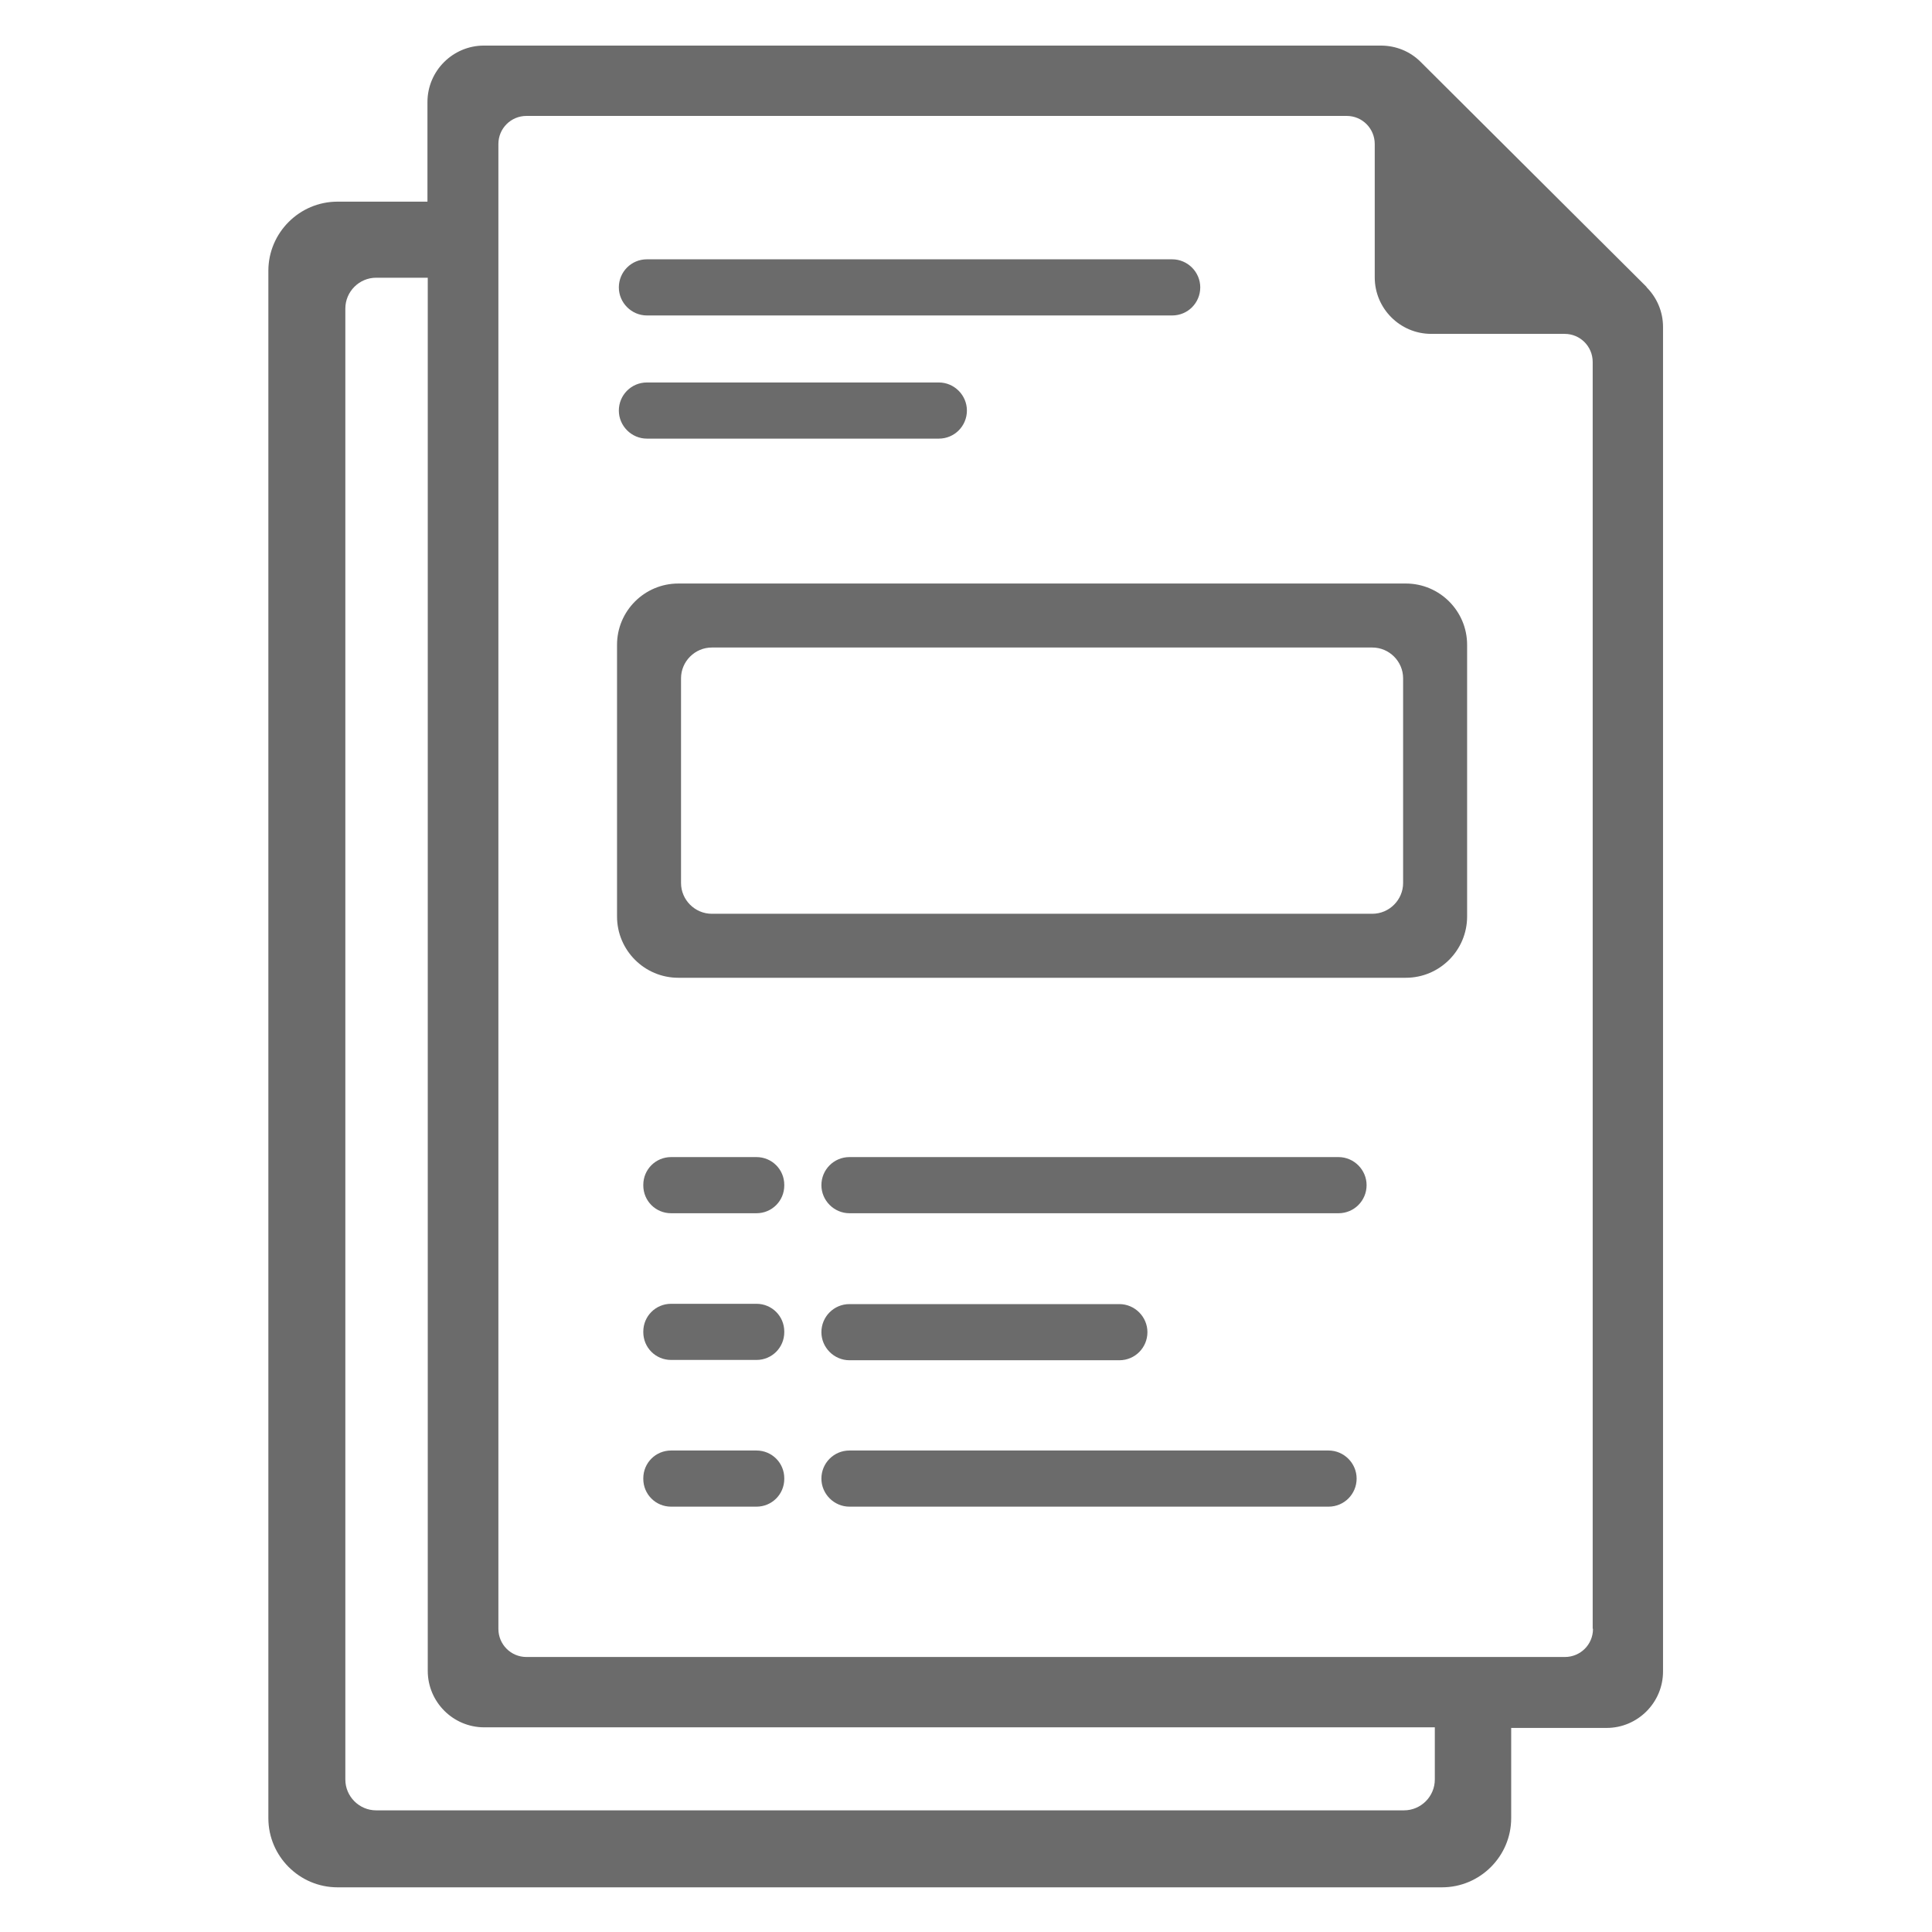 <svg xmlns="http://www.w3.org/2000/svg" id="Layer_1" viewBox="0 0 64 64">
  <defs>
    <style>.cls-1{fill:#6b6b6b;}</style>
  </defs>
  <path class="cls-1" d="m54.55,9.51l-7.49-7.46c-.35-.35-.82-.54-1.32-.54h-29.71c-1.03,0-1.87.84-1.87,1.87v3.3h-2.98c-1.26,0-2.29,1.03-2.29,2.29v51.26c0,1.26,1.03,2.29,2.29,2.29h36.59c1.26,0,2.29-1.03,2.29-2.29v-2.99h3.16c1.03,0,1.87-.84,1.87-1.87V10.83c0-.5-.2-.97-.55-1.32Zm-7.02,49.44c0,.56-.46,1.02-1.02,1.02H12.46c-.56,0-1.02-.46-1.02-1.02V10.22c0-.56.46-1.02,1.02-1.02h1.71v46.15c0,1.03.84,1.87,1.87,1.87h31.49v1.72Zm5.24-4.99c0,.52-.42.93-.93.93H17.44c-.52,0-.93-.42-.93-.93V4.77c0-.52.42-.93.93-.93h27.17c.52,0,.93.42.93.93v4.42c0,1.03.84,1.87,1.87,1.87h4.42c.52,0,.93.42.93.93v41.96Z"/>
  <path class="cls-1" d="m21.43,10.45h17.4c.52,0,.93-.42.93-.93s-.42-.93-.93-.93h-17.4c-.52,0-.93.42-.93.93s.42.93.93.93Z"/>
  <path class="cls-1" d="m21.43,14.53h9.67c.52,0,.93-.42.93-.93s-.42-.93-.93-.93h-9.67c-.52,0-.93.42-.93.93s.42.93.93.93Z"/>
  <path class="cls-1" d="m22.23,38.33h2.83c.51,0,.92.41.92.92v.02c0,.51-.41.92-.92.92h-2.83c-.51,0-.92-.41-.92-.92v-.02c0-.51.41-.92.92-.92Z"/>
  <path class="cls-1" d="m44.34,38.33h-16.2c-.52,0-.93.42-.93.93s.42.93.93.93h16.2c.52,0,.93-.42.93-.93s-.42-.93-.93-.93Z"/>
  <path class="cls-1" d="m22.23,43.19h2.83c.51,0,.92.41.92.92v.02c0,.51-.41.92-.92.92h-2.83c-.51,0-.92-.41-.92-.92v-.02c0-.51.41-.92.92-.92Z"/>
  <path class="cls-1" d="m28.14,45.06h8.94c.52,0,.93-.42.93-.93s-.42-.93-.93-.93h-8.94c-.52,0-.93.42-.93.93s.42.93.93.93Z"/>
  <path class="cls-1" d="m22.23,48.05h2.83c.51,0,.92.41.92.92v.02c0,.51-.41.92-.92.92h-2.83c-.51,0-.92-.41-.92-.92v-.02c0-.51.41-.92.92-.92Z"/>
  <path class="cls-1" d="m44.01,48.05h-15.87c-.52,0-.93.42-.93.93s.42.93.93.93h15.87c.52,0,.93-.42.93-.93s-.42-.93-.93-.93Z"/>
  <path class="cls-1" d="m46.57,19.33h-24.1c-1.12,0-2.03.91-2.03,2.03v9c0,1.12.91,2.03,2.03,2.03h24.1c1.12,0,2.03-.91,2.03-2.03v-9c0-1.12-.91-2.03-2.03-2.03Zm-.09,9.92c0,.56-.46,1.02-1.02,1.02h-21.88c-.56,0-1.02-.46-1.02-1.02v-6.78c0-.56.46-1.02,1.02-1.02h21.88c.56,0,1.02.46,1.02,1.02v6.78Z"/>
</svg>